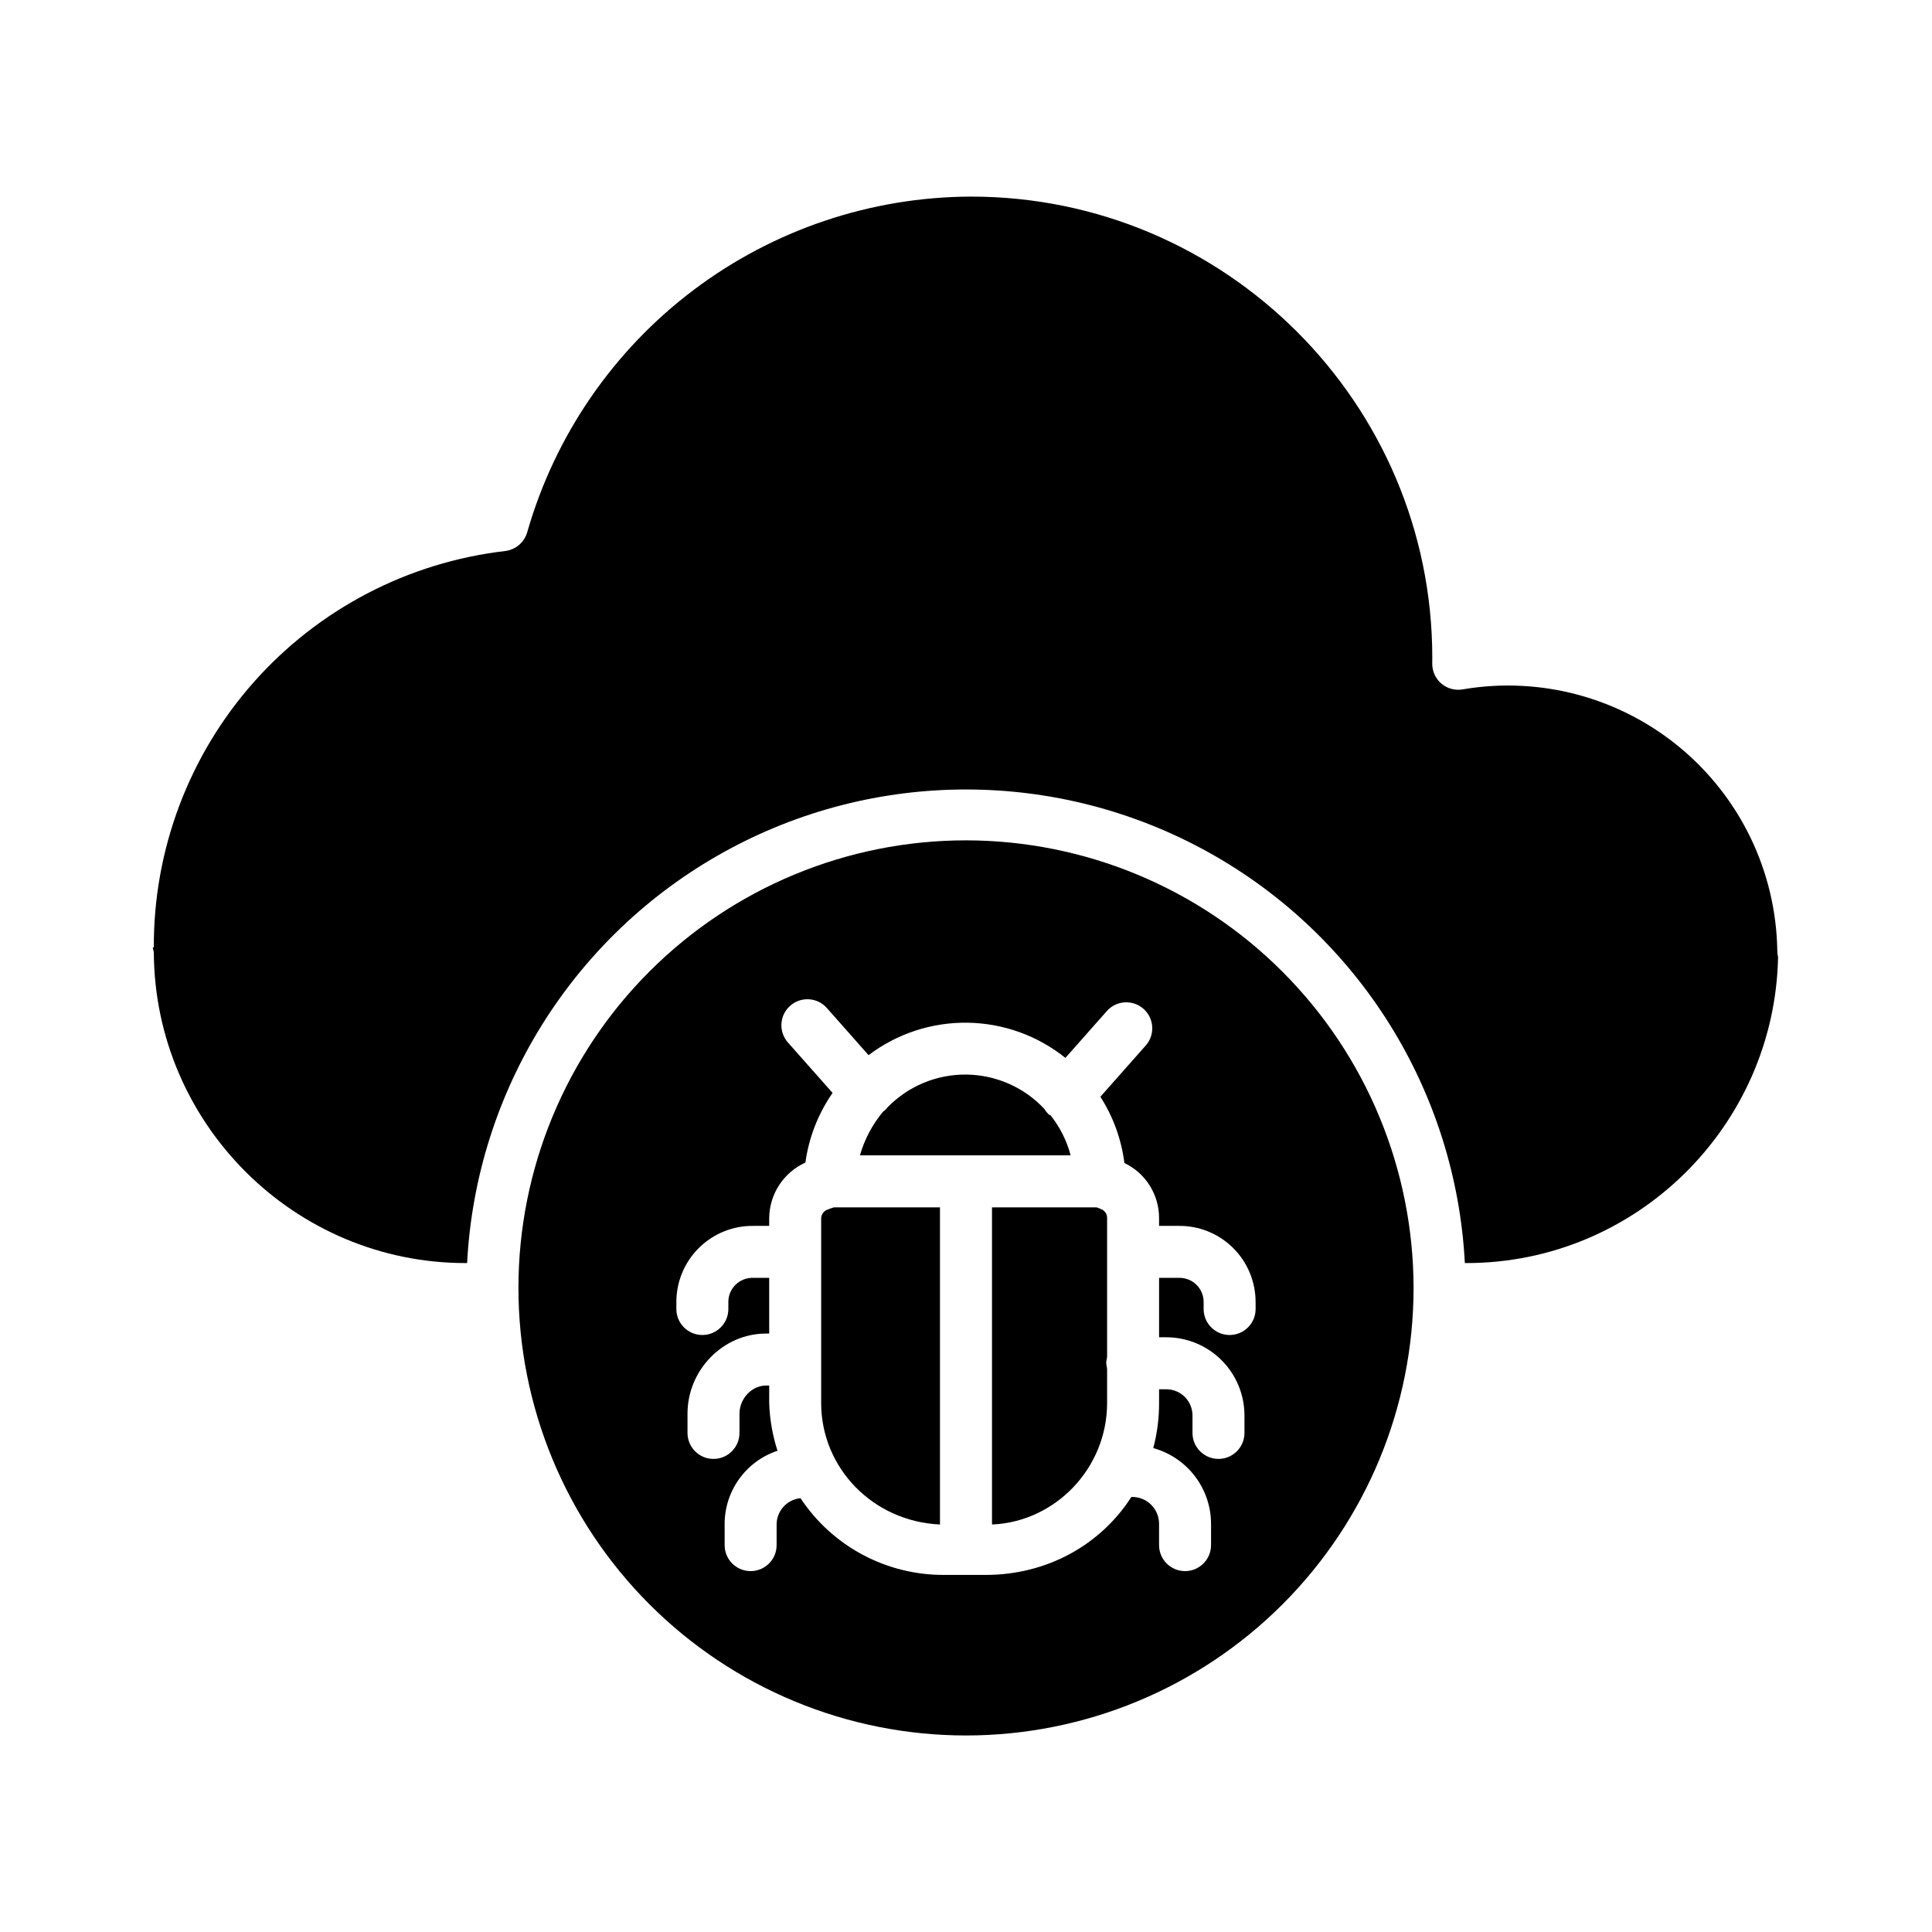 <?xml version="1.0" encoding="UTF-8"?>
<!-- Uploaded to: ICON Repo, www.svgrepo.com, Generator: ICON Repo Mixer Tools -->
<svg fill="#000000" width="800px" height="800px" version="1.1" viewBox="144 144 512 512" xmlns="http://www.w3.org/2000/svg">
 <g>
  <path d="m615 395.84c-0.348-20.789-9.746-40.391-25.734-53.68-15.984-13.293-36.973-18.949-57.477-15.496-2.051 0.41-4.176-0.137-5.777-1.48-1.602-1.348-2.504-3.348-2.453-5.438 0.012-0.492 0.012-0.973 0.012-1.465 0-67.379-54.836-122.18-122.23-122.18h-0.004c-26.586 0.086-52.43 8.797-73.641 24.832-21.211 16.035-36.641 38.523-43.969 64.082-0.758 2.691-3.055 4.664-5.828 5.008-25.73 2.992-49.453 15.359-66.637 34.742-17.18 19.383-26.613 44.418-26.496 70.32h-0.266v0.117c0 0.184 0.145 0.445 0.148 0.641 0 0.16 0.129 0.395 0.117 0.555 0.227 45.355 37.195 82.328 82.605 82.328h0.418c2.375-45.598 28.078-86.758 68.012-108.9 39.934-22.141 88.461-22.141 128.39 0 39.934 22.141 65.637 63.301 68.012 108.9h0.418c44.98 0 81.68-36.281 82.586-81.047-0.137-0.602-0.207-1.219-0.207-1.836z"/>
  <path d="m422.29 439.42c-0.051-0.043-0.109 0.145-0.16 0.098-0.531-0.465-0.984-1.012-1.348-1.621-5.356-5.742-12.828-9.039-20.684-9.125-7.852-0.086-15.395 3.047-20.875 8.672-0.293 0.383-0.629 0.73-0.996 1.039-0.016 0.016-0.035-0.086-0.051-0.07-2.906 3.434-5.047 7.445-6.285 11.77h55.84c-1.035-3.934-2.887-7.598-5.441-10.762z"/>
  <path d="m364.05 464.25c-0.098 0-0.281 0.203-0.379 0.195-1.133 0.223-1.977 1.18-2.055 2.332v49.02c0 17.281 13.777 31.426 31.488 32.207v-84.043h-28.035c-0.305 0-0.703 0.289-1.02 0.289z"/>
  <path d="m435.57 464.35c-0.043 0-0.055-0.098-0.098-0.098-0.316 0-0.625-0.285-0.93-0.285l-27.652-0.004v84.043c16.727-0.688 30.504-14.867 30.504-32.211v-8.863c0-0.562-0.234-1.148-0.234-1.754s0.234-1.191 0.234-1.754v-36.648c0.016-1.133-0.734-2.129-1.824-2.426z"/>
  <path d="m400 366.7c-31.457 0-61.629 12.496-83.871 34.738-22.242 22.242-34.738 52.414-34.738 83.871s12.496 61.625 34.738 83.867c22.242 22.246 52.414 34.742 83.871 34.742s61.625-12.496 83.867-34.742c22.246-22.242 34.742-52.41 34.742-83.867-0.035-31.449-12.543-61.594-34.781-83.832-22.234-22.234-52.383-34.742-83.828-34.777zm76.754 124.2h-0.004c0 3.805-3.082 6.887-6.887 6.887-3.805 0-6.887-3.082-6.887-6.887v-1.695c0.047-1.781-0.648-3.5-1.922-4.746-1.273-1.242-3.012-1.898-4.789-1.809h-5.098v15.742h1.82c5.5-0.02 10.785 2.148 14.691 6.027 3.902 3.875 6.106 9.148 6.117 14.648v4.668c0 3.805-3.082 6.891-6.887 6.891-3.805 0-6.887-3.086-6.887-6.891v-4.668c-0.012-1.848-0.762-3.617-2.082-4.914-1.32-1.297-3.106-2.012-4.953-1.984h-1.82v3.613c0.016 4.043-0.5 8.07-1.539 11.977 4.387 1.211 8.258 3.82 11.023 7.438 2.766 3.613 4.269 8.031 4.289 12.582v5.691c0 3.805-3.082 6.887-6.887 6.887-3.805 0-6.887-3.082-6.887-6.887v-5.691c-0.023-3.891-3.172-7.047-7.066-7.074h-0.277c-8.211 12.793-22.449 20.664-38.621 20.664h-10.988c-15.309 0.074-29.621-7.57-38.07-20.336-3.68 0.363-6.445 3.516-6.332 7.211v5.227c0 3.805-3.082 6.887-6.887 6.887-3.805 0-6.887-3.082-6.887-6.887v-5.227c-0.078-4.359 1.242-8.629 3.762-12.184 2.519-3.559 6.109-6.219 10.246-7.594-1.324-4.106-2.062-8.375-2.199-12.684v-4.598h-0.836c-3.867 0-7.035 3.551-7.035 7.422v5.133l-0.004-0.004c0 3.805-3.082 6.891-6.887 6.891-3.805 0-6.887-3.086-6.887-6.891v-5.133c0-11.461 9.348-21.195 20.812-21.195h0.836v-14.758h-4.117c-1.777-0.09-3.512 0.566-4.785 1.809-1.277 1.246-1.973 2.965-1.922 4.746v1.695c0 3.805-3.086 6.887-6.891 6.887-3.801 0-6.887-3.082-6.887-6.887v-1.695c-0.043-5.43 2.106-10.652 5.961-14.48s9.094-5.938 14.523-5.852h4.117v-2.106c0.039-3.106 0.961-6.137 2.66-8.734 1.699-2.598 4.106-4.656 6.934-5.938 0.914-6.633 3.383-12.961 7.203-18.461l-11.836-13.371c-2.519-2.852-2.254-7.203 0.598-9.723 2.848-2.523 7.203-2.258 9.723 0.594l11.051 12.496c7.535-5.707 16.758-8.734 26.207-8.602 9.449 0.129 18.586 3.41 25.961 9.324l10.867-12.289c1.195-1.418 2.914-2.293 4.762-2.426 1.852-0.133 3.676 0.484 5.066 1.711 1.387 1.23 2.223 2.969 2.312 4.82 0.094 1.852-0.566 3.664-1.828 5.023l-11.914 13.461c3.402 5.301 5.578 11.297 6.363 17.551 2.75 1.312 5.074 3.375 6.699 5.953 1.625 2.574 2.488 5.562 2.492 8.609v2.106h5.098c5.43-0.086 10.668 2.023 14.523 5.852 3.856 3.828 6.004 9.051 5.961 14.48z"/>
 </g>
</svg>